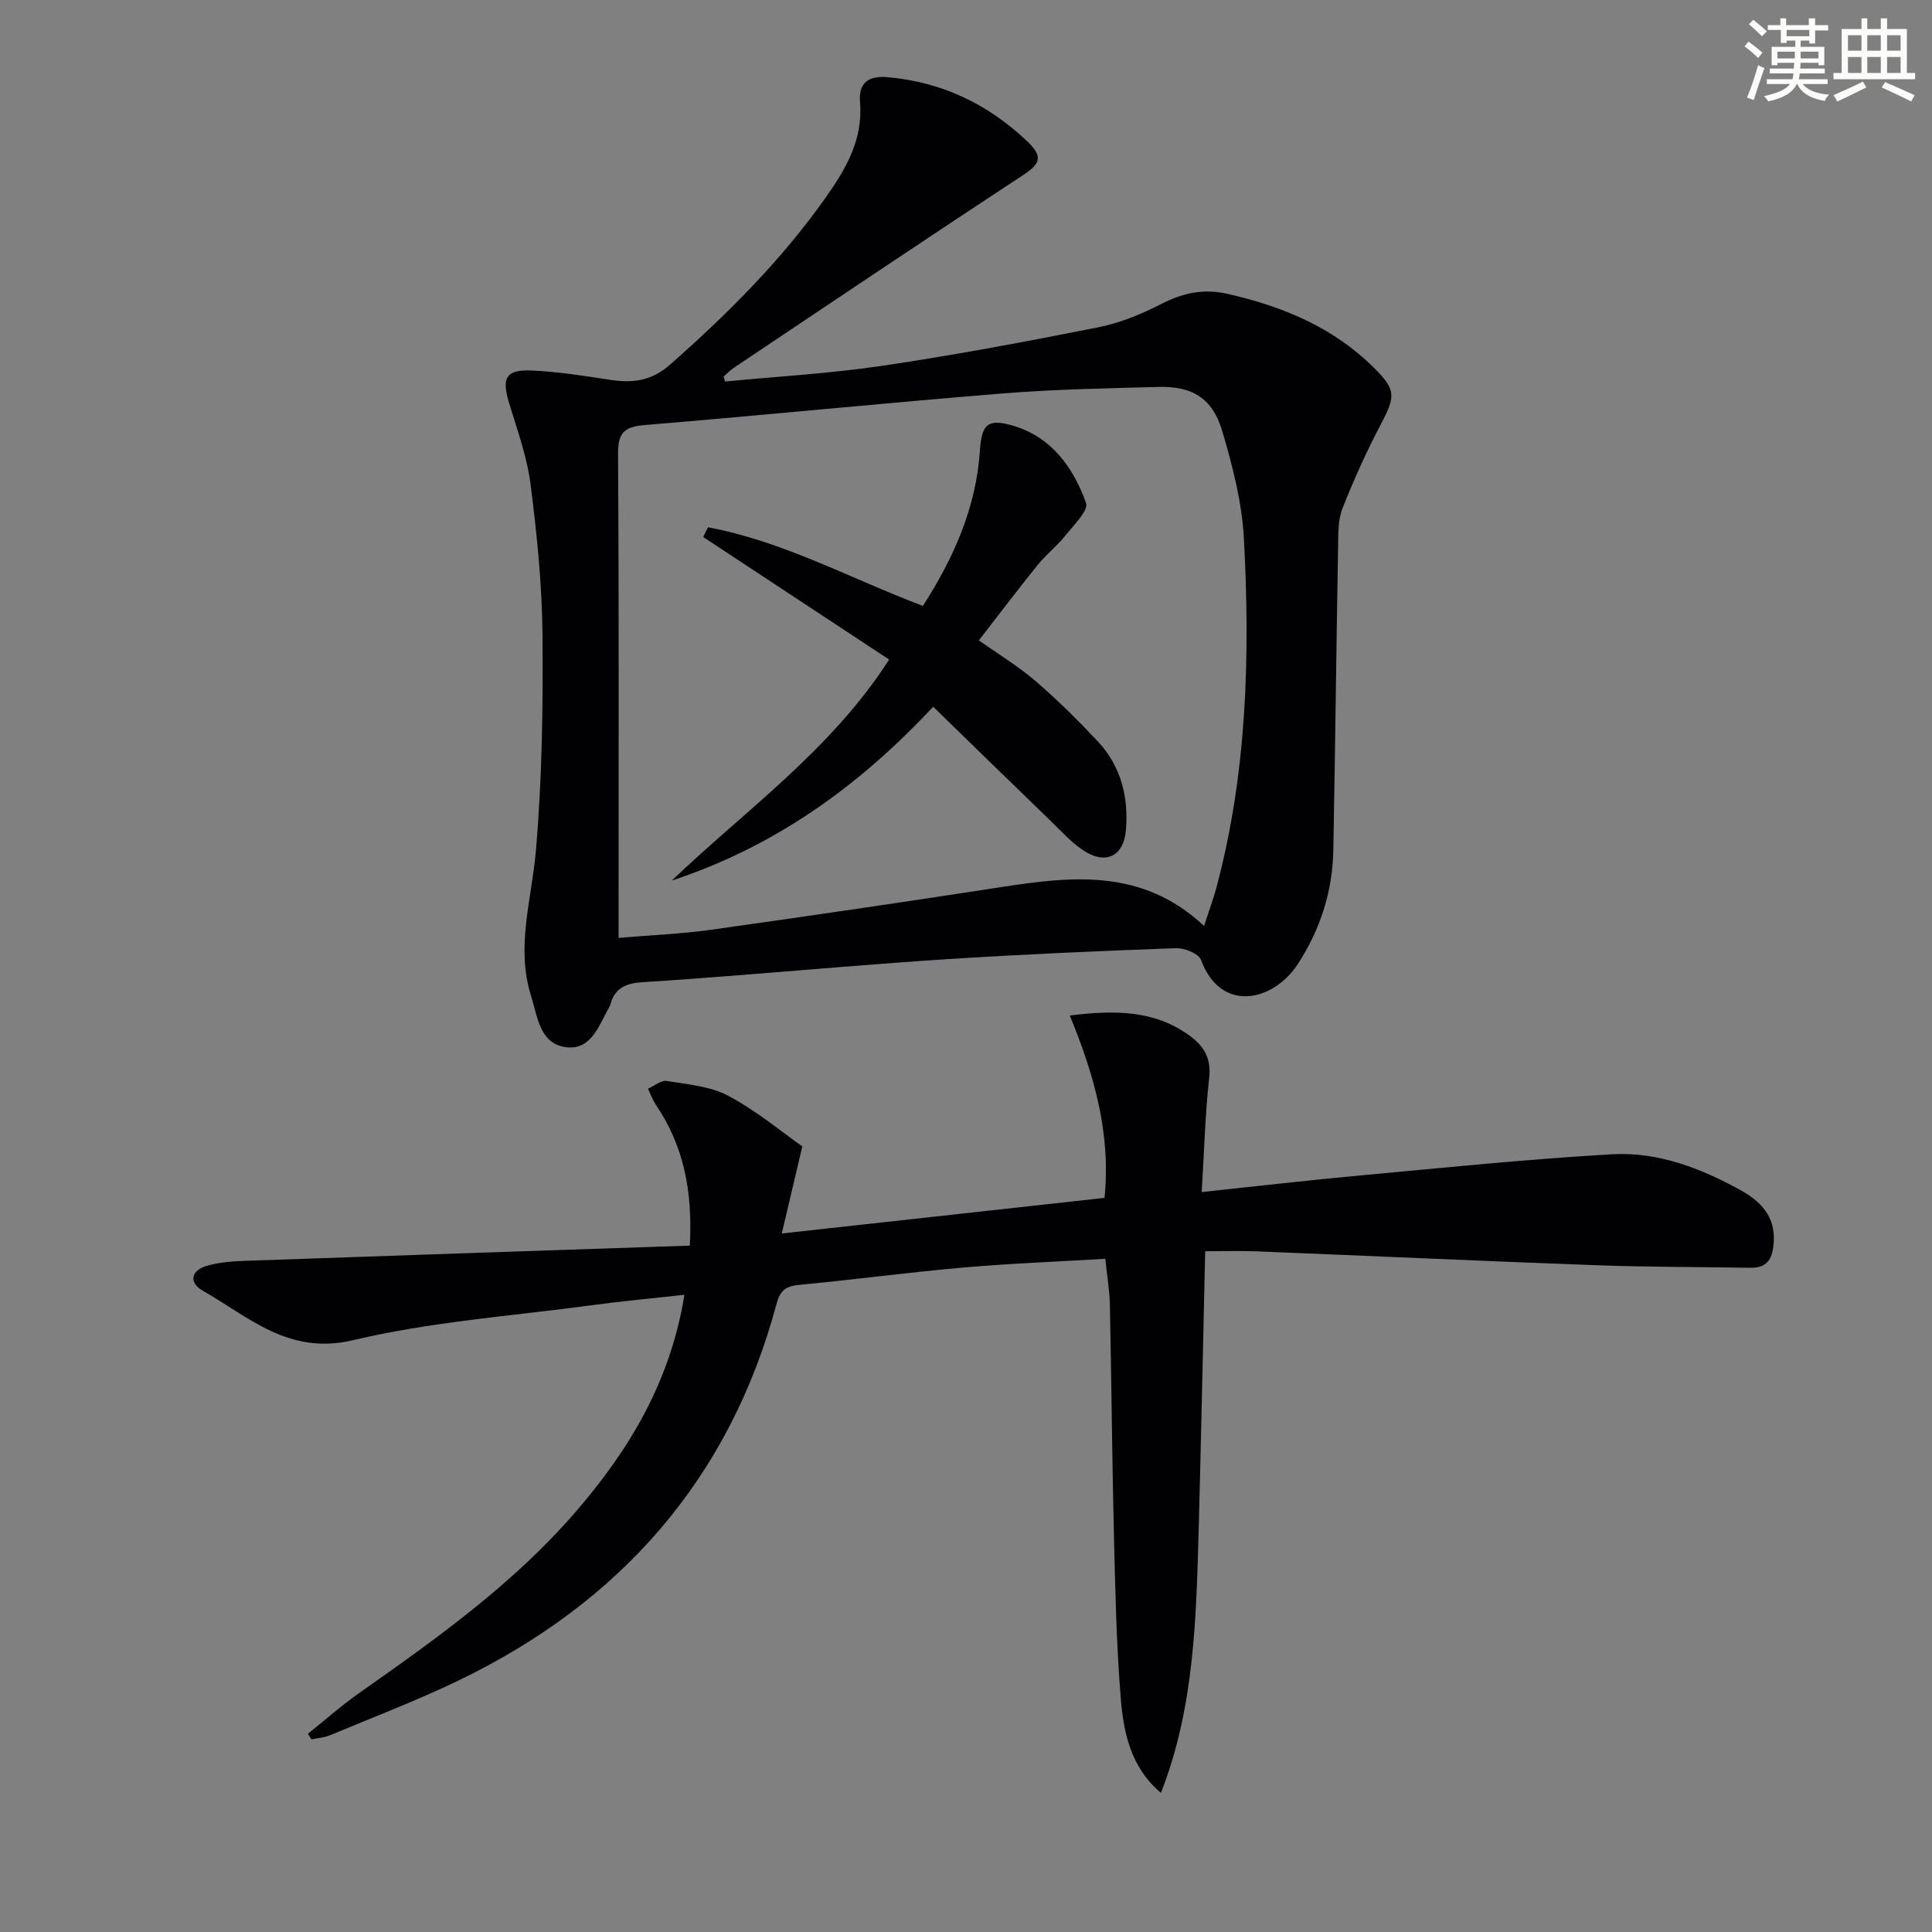 <svg enable-background="new 0 0 400 400" viewBox="0 0 400 400" xmlns="http://www.w3.org/2000/svg"><rect x="0" y="0" width="400" height="400" fill="#808080" stroke="none"/><g fill="#010103"><path d="m150.12 78.99c10.89-1.05 21.85-1.67 32.67-3.27 14.92-2.22 29.77-5.01 44.57-7.95 4.5-.89 8.94-2.72 13.04-4.82 4.49-2.3 8.74-3.25 13.79-2.1 11.4 2.6 21.82 6.9 30.25 15.28 4.57 4.55 4.53 5.85 1.5 11.61-2.99 5.68-5.65 11.57-8 17.54-.94 2.37-.86 5.22-.9 7.86-.37 20.97-.6 41.94-.99 62.92-.16 8.49-2.68 16.32-7.31 23.48-5.08 7.85-15.98 10.31-20.08-.79-.48-1.31-3.41-2.5-5.15-2.44-15.62.56-31.25 1.25-46.85 2.24-15.25.97-30.48 2.34-45.72 3.52-5.97.46-11.94.92-17.92 1.28-3.25.19-5.81 1.16-6.66 4.68-.04.16-.13.31-.21.45-2.12 3.7-3.64 8.89-8.78 8.35-5.62-.59-6.05-6.27-7.42-10.64-3.18-10.09.11-19.87.98-29.84 1.3-14.86 1.51-29.86 1.39-44.8-.09-10.43-1.15-20.9-2.47-31.26-.73-5.7-2.75-11.25-4.43-16.79-1.59-5.26-.73-7.02 4.64-6.79 5.45.24 10.88 1.1 16.28 1.93 4.63.71 8.51.26 12.37-3.13 11.92-10.49 23.07-21.63 32.26-34.64 4.18-5.92 7.74-12 7.09-19.71-.35-4.06 1.78-5.55 5.85-5.17 11.21 1.04 20.66 5.56 28.81 13.31 3.44 3.27 2.48 4.72-.99 7.01-20 13.13-39.85 26.48-59.73 39.79-.79.53-1.46 1.24-2.19 1.87.11.34.21.68.31 1.02zm99.17 112.72c1.12-3.46 1.94-5.63 2.54-7.87 6.35-23.74 7.01-47.99 5.71-72.3-.4-7.52-2.34-15.09-4.51-22.35-2.02-6.77-6.19-9.26-13.16-9.08-10.81.28-21.64.49-32.4 1.36-24.67 2-49.3 4.49-73.97 6.53-4.2.35-5.57 1.54-5.54 5.93.2 31.66.11 63.32.11 94.98v5.27c6.92-.59 13.07-.83 19.13-1.68 20.05-2.81 40.09-5.75 60.11-8.84 14.72-2.27 29.24-3.88 41.98 8.05z"/><path d="m240.35 371.2c-6.32-5.35-7.74-12.57-8.32-19.72-.91-11.26-1.13-22.58-1.41-33.89-.38-15.81-.5-31.63-.83-47.44-.06-2.94-.57-5.87-.95-9.53-10.08.6-19.86.97-29.61 1.83-11.25.99-22.45 2.5-33.7 3.56-2.72.26-3.97 1.03-4.73 3.85-9.74 36.36-32.39 61.96-65.99 78.13-8.67 4.17-17.69 7.6-26.57 11.31-1.16.48-2.5.55-3.76.81-.24-.38-.49-.77-.73-1.15 3.53-2.82 6.92-5.84 10.62-8.44 15.96-11.21 31.82-22.52 44.71-37.39 11.18-12.9 19.74-27.11 22.62-45.06-6.67.74-13.02 1.33-19.33 2.18-16.46 2.22-33.17 3.4-49.26 7.22-13.34 3.16-21.5-4.76-31.09-10.22-3.02-1.72-2.5-4.27.94-5.22 2.52-.7 5.22-.9 7.86-.99 30.52-1.08 61.04-2.1 92-3.15.61-11.39-1.31-20.69-7.01-29.13-.69-1.02-1.11-2.23-1.65-3.35 1.3-.57 2.7-1.8 3.87-1.61 4.35.72 9.05 1.09 12.81 3.1 5.91 3.17 11.17 7.57 15.27 10.45-1.54 6.55-2.74 11.61-4.25 18.03 23.32-2.57 45-4.97 66.82-7.37 1.35-13.41-2.19-25.58-7.19-37.76 9.18-1.13 17.37-1.16 24.67 4.07 3.01 2.16 4.66 4.71 4.19 8.85-.85 7.54-1.03 15.15-1.55 23.63 11.53-1.22 22.19-2.46 32.87-3.44 17.36-1.6 34.72-3.39 52.12-4.38 9.45-.54 18.32 2.87 26.56 7.42 4.05 2.24 7.2 5.32 6.89 10.65-.19 3.26-1.08 5.5-4.85 5.43-10.62-.18-21.25-.14-31.87-.53-23.44-.85-46.86-1.93-70.29-2.87-3.46-.14-6.93-.02-10.71-.02-.44 19.24-.83 37.98-1.32 56.72-.54 18.69-.79 37.44-7.85 55.42z"/><path d="m193.2 146.32c-15.67 16.8-33.09 29.05-54.11 35.99 15.31-14.63 32.9-26.95 45-45.75-12.93-8.52-25.71-16.95-38.5-25.38.33-.67.66-1.34.99-2.01 15.5 2.87 29.41 10.57 44.5 16.28 6.38-9.94 11.03-20.37 11.81-32.25.35-5.34 1.61-6.6 6.79-5.08 8.04 2.35 12.53 8.67 15.17 16 .57 1.58-2.64 4.7-4.39 6.89-1.69 2.12-3.91 3.82-5.61 5.94-4.06 5.03-7.96 10.19-12.19 15.63 4.02 2.85 8.13 5.33 11.72 8.41 4.53 3.89 8.8 8.13 12.89 12.49 4.83 5.15 6.42 11.52 5.83 18.45-.43 5.11-3.9 7.1-8.34 4.43-2.64-1.58-4.78-4.04-7.04-6.21-8.11-7.84-16.18-15.71-24.52-23.83z"/></g><path d="m361.2 9.6.8-1c.9.7 1.9 1.4 2.9 2.3l-.9 1.1c-1-1-2-1.8-2.8-2.4zm.5 10.6c.9-2.1 1.6-4.3 2.3-6.7.4.2.8.4 1.3.6-.7 2.1-1.5 4.3-2.2 6.6zm.4-15.2.9-.9c1 .8 2 1.6 2.8 2.4l-1 1c-.9-.9-1.8-1.7-2.7-2.5zm12.5-1.2h1.2v1.4h2.7v1.1h-2.7v2.7h-1.2v-.6h-1.8v1.3h4.9v3.8h-1.2v-.5h-3.7c0 .4-.1.9-.1 1.2h5.1v1h-5.2c0 .5-.1.9-.2 1.2h6v1h-5.2c1.1 1.3 2.9 2 5.5 2.2-.4.4-.7.8-.9 1.3-2.9-.5-4.8-1.6-5.7-3.5h-.1c-.8 1.7-2.7 2.9-5.9 3.6-.2-.4-.6-.8-.9-1.1 2.8-.6 4.6-1.4 5.4-2.5h-4.8v-1h5.3c.1-.3.2-.7.2-1.2h-4.9v-1h5c0-.4 0-.8.1-1.2h-3.5v.5h-1.2v-3.8h4.9v-1.3h-1.8v.5h-1.2v-2.7h-2.7v-1h2.6v-1.4h1.2v1.4h4.7v-1.4zm-6.6 8.3h3.6c0-.4 0-.9 0-1.4h-3.6zm1.9-4.6h4.7v-1.3h-4.7zm6.6 3.2h-3.7v1.4h3.7z" fill="#fbfcfa"/><path d="m385.3 3.8h1.3v2.2h2.8v-2.2h1.3v2.2h4.1v9.1h1.7v1.3h-16.9v-1.3h1.7v-9.1h4.1v-2.2zm.4 13.1.7 1.2c-1.8.9-3.8 1.9-6 2.9-.2-.4-.5-.8-.8-1.3 2.3-1 4.3-1.9 6.1-2.8zm-3.1-6.4h2.8v-3.2h-2.8zm0 4.6h2.8v-3.3h-2.8zm4-4.6h2.8v-3.2h-2.8zm0 4.6h2.8v-3.3h-2.8zm3.7 1.9c2.1.9 4.1 1.8 6.1 2.7l-.7 1.3c-2.2-1.1-4.2-2-6.1-2.9zm3.2-9.7h-2.8v3.2h2.8zm-2.8 7.8h2.8v-3.3h-2.8z" fill="#fbfcfa"/></svg>
